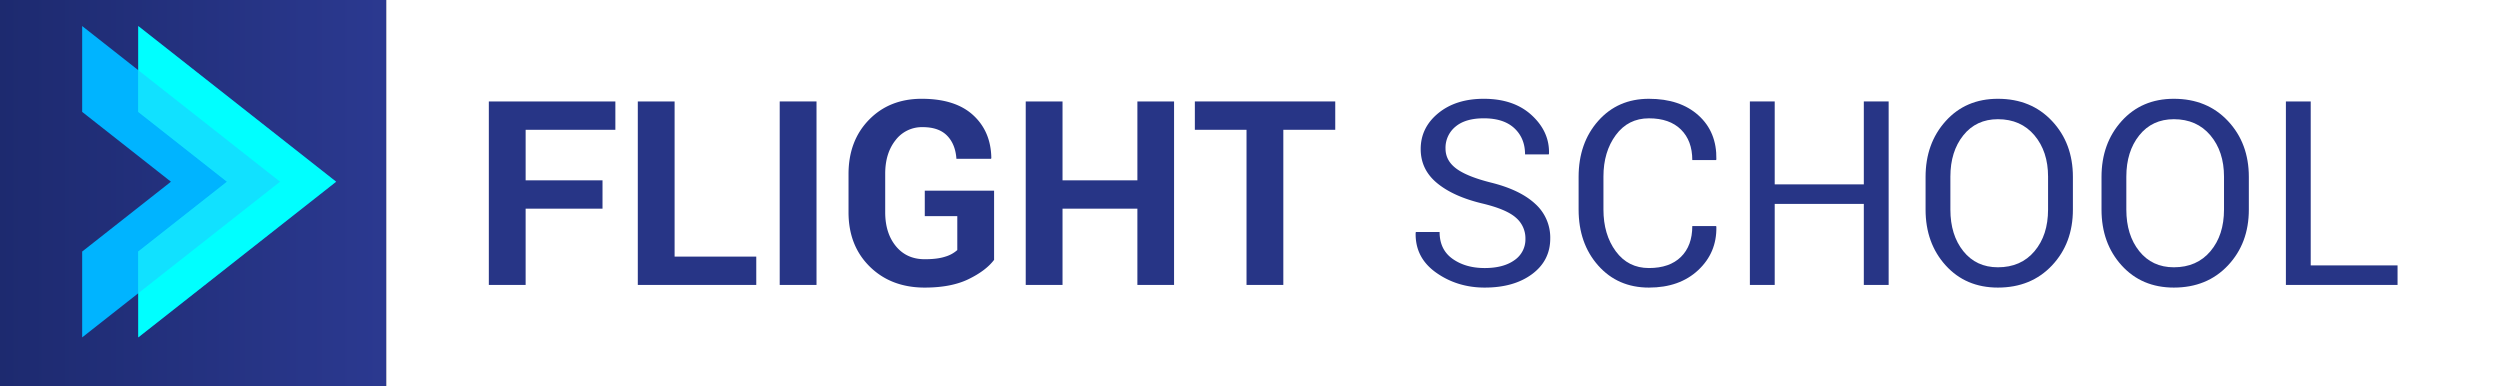 <svg xmlns="http://www.w3.org/2000/svg" xmlns:xlink="http://www.w3.org/1999/xlink" width="2031.245" height="313.937" viewBox="0 0 2031.245 313.937">
  <rect x="0" y="0" width="2031.245" height="313.937" fill="#808080" stroke="none"/>
  <defs>
    <linearGradient id="linear-gradient" y1="0.5" x2="1" y2="0.5" gradientUnits="objectBoundingBox">
      <stop offset="0" stop-color="#1d2a6f"/>
      <stop offset="1" stop-color="#2b3990"/>
    </linearGradient>
  </defs>
  <g id="Logo" transform="translate(11335.448 -9794.244)">
    <rect id="Rectangle_8096" data-name="Rectangle 8096" width="313.937" height="313.937" transform="translate(-11335.448 9794.244)" fill="url(#linear-gradient)"/>
    <rect id="Rectangle_8097" data-name="Rectangle 8097" width="1717.307" height="313.937" transform="translate(-11021.511 9794.244)" fill="#fff"/>
    <g id="Groupe_21574" data-name="Groupe 21574" transform="translate(-10938.272 9874.513)">
      <path id="Tracé_48514" data-name="Tracé 48514" d="M-4110.346,6060.406h-62.463v61.949h-29.9v-149.09h102.81V5996.3h-72.907v41.061h62.463Z" transform="translate(4202.711 -5971.113)" fill="#273586"/>
      <path id="Tracé_48515" data-name="Tracé 48515" d="M-4059.325,6099.322h66.354v23.033h-96.254v-149.09h29.9Z" transform="translate(4210.261 -5971.113)" fill="#273586"/>
      <path id="Tracé_48516" data-name="Tracé 48516" d="M-3951.218,6122.355h-29.9v-149.09h29.9Z" transform="translate(4217.455 -5971.113)" fill="#273586"/>
      <path id="Tracé_48517" data-name="Tracé 48517" d="M-3810.425,6102.115q-6.658,8.81-20.738,15.664t-35.582,6.865q-27.344,0-44.646-17.006t-17.3-44.129v-31.129q0-27.032,16.641-44.086t42.853-17.047q27.236,0,41.728,13.262t14.8,34.867l-.205.607h-28.159q-.82-11.877-7.576-18.785t-19.766-6.914a26.851,26.851,0,0,0-22.117,10.59q-8.4,10.585-8.4,27.264v31.307q0,16.978,8.7,27.572t23.452,10.584q10.444,0,16.793-2.148a25.429,25.429,0,0,0,9.626-5.3v-27.57h-26.419V6045.9h56.32Z" transform="translate(4220.943 -5971.248)" fill="#273586"/>
      <path id="Tracé_48518" data-name="Tracé 48518" d="M-3673.18,6122.355h-29.8v-61.949H-3763.8v61.949h-29.9v-149.09h29.9v64.1h60.825v-64.1h29.8Z" transform="translate(4229.925 -5971.113)" fill="#273586"/>
      <path id="Tracé_48519" data-name="Tracé 48519" d="M-3550.785,5996.3h-42.189v126.053h-29.9V5996.3h-41.983v-23.037h114.072Z" transform="translate(4238.496 -5971.113)" fill="#273586"/>
      <path id="Tracé_48520" data-name="Tracé 48520" d="M-3407.456,6084.945a21.952,21.952,0,0,0-7.679-17.047q-7.682-6.879-27.24-11.561-23.651-5.637-36.913-16.629-13.264-10.975-13.262-27.609,0-17.449,14.284-29.15t37.018-11.7q24.472,0,38.962,13.414t13.98,31.127l-.207.615h-19.251q0-13.107-8.652-21.2t-24.832-8.092q-15.051,0-23.089,6.813a22.164,22.164,0,0,0-8.04,17.768q0,9.727,8.7,16.227t28.263,11.416q23.555,5.839,35.842,17.2a36.821,36.821,0,0,1,12.286,28.16q0,18.023-14.744,28.98t-38.5,10.961q-22.324,0-39.476-12.143t-16.639-32.4l.205-.615h19.251q0,14.335,10.547,21.813t26.111,7.471q15.253,0,24.166-6.408A20.346,20.346,0,0,0-3407.456,6084.945Z" transform="translate(4249.686 -5971.248)" fill="#273586"/>
      <path id="Tracé_48521" data-name="Tracé 48521" d="M-3260.787,6074.668l.207.615q.407,20.991-14.748,35.172t-40.038,14.189q-25.291,0-41.216-17.924t-15.922-45.465v-26.523q0-27.542,15.922-45.516t41.216-17.969q25.292,0,40.245,13.467t14.541,35.68l-.207.619h-19.354q0-15.671-9.215-24.783t-26.011-9.113q-16.894,0-26.932,13.607t-10.034,33.764v26.705q0,20.355,10.034,33.969t26.932,13.6q16.792,0,26.011-9.059t9.215-25.039Z" transform="translate(4257.947 -5971.248)" fill="#273586"/>
      <path id="Tracé_48522" data-name="Tracé 48522" d="M-3129.283,6122.355h-20.174v-65.842h-72.4v65.842h-20.169v-149.09h20.169v67.379h72.4v-67.379h20.174Z" transform="translate(4266.627 -5971.113)" fill="#273586"/>
      <path id="Tracé_48523" data-name="Tracé 48523" d="M-2988.482,6061.256q0,27.34-16.946,45.361t-43.98,18.027q-26.109,0-42.445-18.027t-16.331-45.361v-26.523q0-27.234,16.331-45.363t42.445-18.121q27.031,0,43.98,18.072t16.946,45.412Zm-20.172-26.727q0-20.479-11.06-33.588t-29.7-13.109q-17.612,0-28.109,13.109t-10.5,33.588v26.727q0,20.684,10.5,33.789t28.109,13.109q18.738,0,29.746-13.057t11.009-33.842Z" transform="translate(4275.533 -5971.248)" fill="#273586"/>
      <path id="Tracé_48524" data-name="Tracé 48524" d="M-2854.45,6061.256q0,27.34-16.946,45.361t-43.98,18.027q-26.112,0-42.445-18.027t-16.333-45.361v-26.523q0-27.234,16.333-45.363t42.445-18.121q27.031,0,43.98,18.072t16.946,45.412Zm-20.174-26.727q0-20.479-11.058-33.588t-29.7-13.109q-17.612,0-28.108,13.109t-10.5,33.588v26.727q0,20.684,10.5,33.789t28.108,13.109q18.741,0,29.747-13.057t11.006-33.842Z" transform="translate(4284.452 -5971.248)" fill="#273586"/>
      <path id="Tracé_48525" data-name="Tracé 48525" d="M-2813.519,6106.486h70.553v15.869h-90.725v-149.09h20.172Z" transform="translate(4293.796 -5971.113)" fill="#273586"/>
    </g>
    <g id="Groupe_21575" data-name="Groupe 21575" transform="translate(-11268.691 9815.403)">
      <path id="Tracé_48526" data-name="Tracé 48526" d="M-4512.517,5915.818v69.74l72.125,56.744-72.125,56.742v69.74l160.777-126.482Z" transform="translate(4512.517 -5915.818)" fill="#00b4ff"/>
      <path id="Tracé_48527" data-name="Tracé 48527" d="M-4469.8,5915.818v69.74l72.125,56.744-72.125,56.742v69.74l160.777-126.482Z" transform="translate(4515.36 -5915.818)" fill="#00b4ff" opacity="0.56"/>
      <path id="Tracé_48528" data-name="Tracé 48528" d="M-4469.8,5915.818v69.74l72.125,56.744-72.125,56.742v69.74l160.777-126.482Z" transform="translate(4515.36 -5915.818)" fill="aqua"/>
      <path id="Tracé_48529" data-name="Tracé 48529" d="M-4354.581,6040.061l-115.219-90.637v33.9l72.125,56.74L-4469.8,6096.8v33.9Z" transform="translate(4515.36 -5913.582)" fill="#1fc9ff" opacity="0.56"/>
    </g>
  </g>
</svg>
